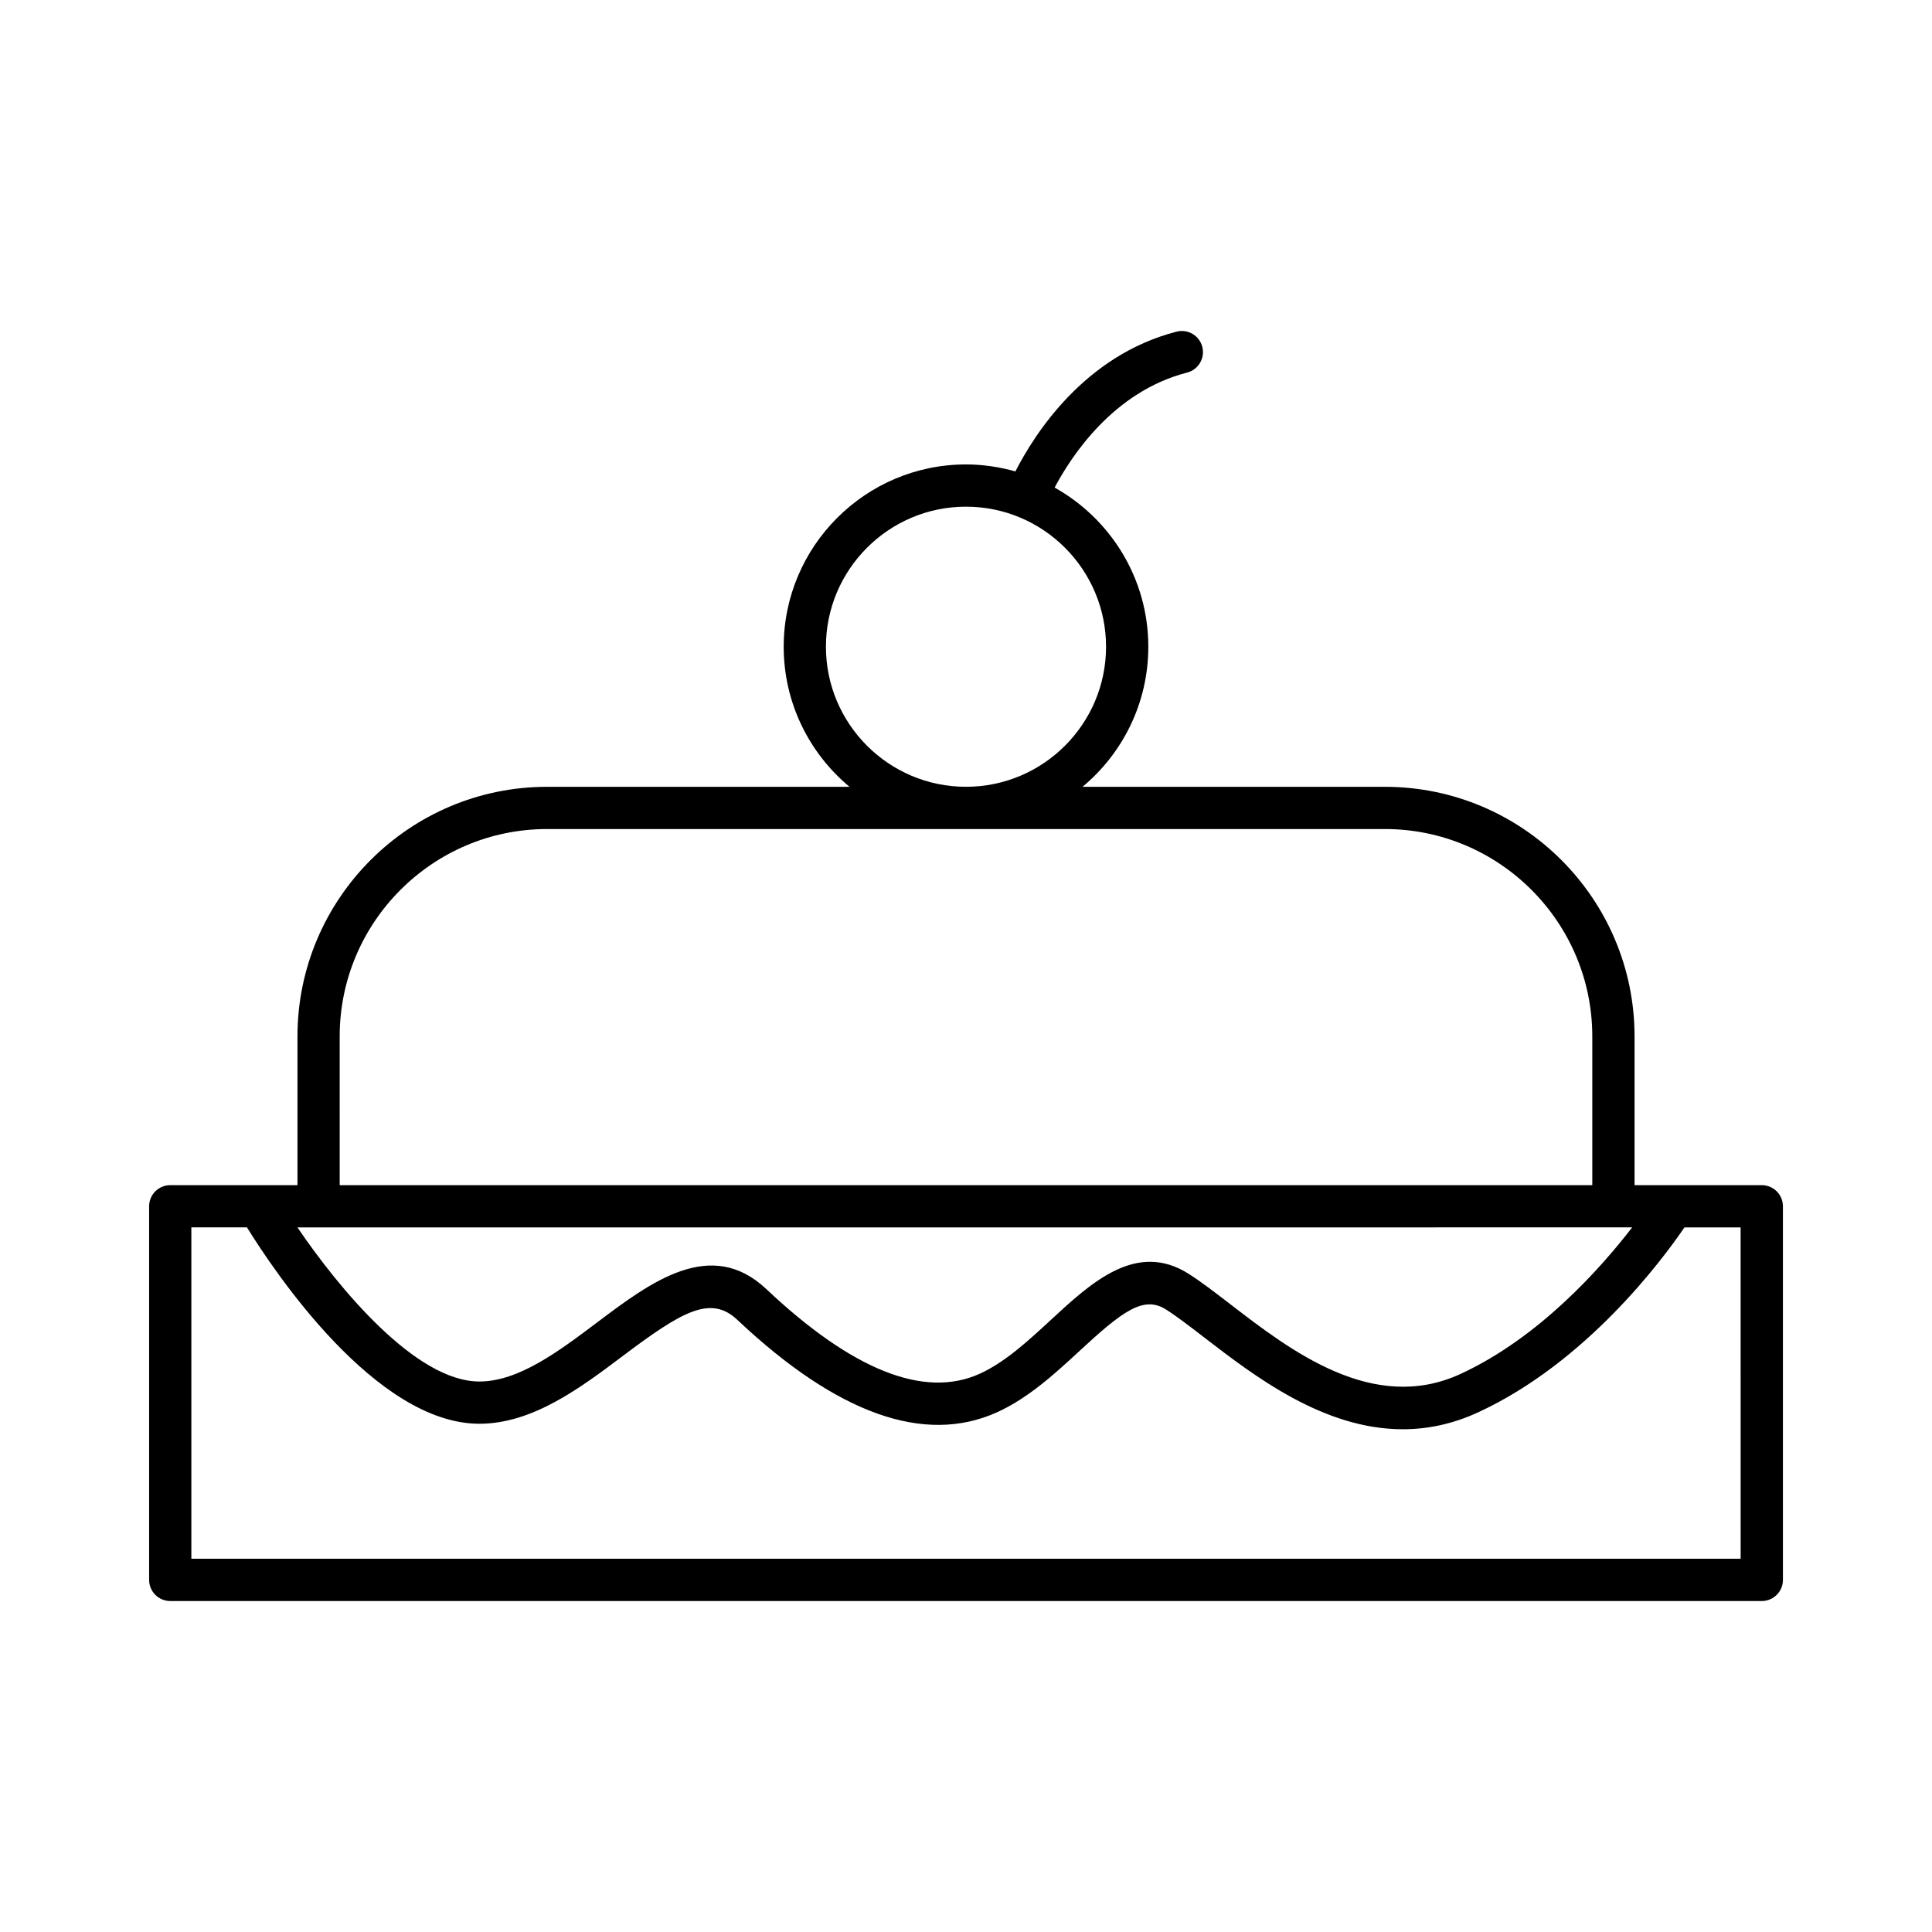 <?xml version="1.0" encoding="UTF-8"?>
<!-- Uploaded to: ICON Repo, www.svgrepo.com, Generator: ICON Repo Mixer Tools -->
<svg fill="#000000" width="800px" height="800px" version="1.1" viewBox="144 144 512 512" xmlns="http://www.w3.org/2000/svg">
 <path d="m610.89 458.08h-33.715v-39.414c0-36.477-29.676-66.152-66.152-66.152h-80.141c10.645-8.871 17.434-22.211 17.434-37.117 0-18.117-10.035-33.918-24.828-42.184 4.414-8.34 15.605-25.473 35.102-30.473 2.992-0.77 4.801-3.82 4.031-6.816-0.77-2.992-3.801-4.801-6.812-4.031-24.566 6.301-37.816 27.418-42.715 37.039-4.172-1.176-8.551-1.852-13.09-1.852-26.641 0-48.316 21.672-48.316 48.312 0 14.906 6.793 28.25 17.434 37.117l-80.137 0.004c-36.477 0-66.152 29.676-66.152 66.152v39.414h-33.715c-3.09 0-5.598 2.508-5.598 5.598v99.012c0 3.09 2.508 5.598 5.598 5.598h421.78c3.09 0 5.598-2.508 5.598-5.598l-0.004-99.012c0-3.09-2.508-5.598-5.598-5.598zm-248.01-142.69c0-20.469 16.652-37.117 37.117-37.117 20.469 0 37.117 16.652 37.117 37.117 0 20.469-16.652 37.117-37.117 37.117-20.465 0.004-37.117-16.648-37.117-37.117zm-128.86 103.27c0-30.301 24.656-54.957 54.957-54.957h222.04c30.301 0 54.957 24.656 54.957 54.957v39.414h-331.95zm342.52 50.609c-8.336 10.824-24.641 29.211-45.457 38.828-23.168 10.703-45.066-6.172-61.059-18.484-3.953-3.043-7.684-5.914-11-8.027-13.832-8.801-25.844 2.324-36.445 12.121-6.027 5.574-12.258 11.336-18.988 14.371-14.656 6.613-33.68-0.938-56.508-22.457-14.703-13.855-30.672-1.828-44.77 8.785-10.258 7.723-20.867 15.707-31.273 15.707-16.867 0-37.23-24.676-48.219-40.84zm28.75 87.816h-410.58v-87.816h14.738c7.281 11.77 34.184 52.039 61.586 52.039 14.148 0 26.824-9.539 38.008-17.957 15.672-11.793 23.281-16.258 30.355-9.586 26.441 24.926 49.582 33.172 68.789 24.52 8.387-3.781 15.613-10.461 21.988-16.355 11.324-10.469 16.906-14.672 22.832-10.898 2.898 1.844 6.277 4.441 10.184 7.453 13.191 10.152 31.535 24.285 52.562 24.281 6.445 0 13.148-1.328 20.023-4.508 28.656-13.242 48.805-40.449 54.625-48.988h14.883z"/>
</svg>